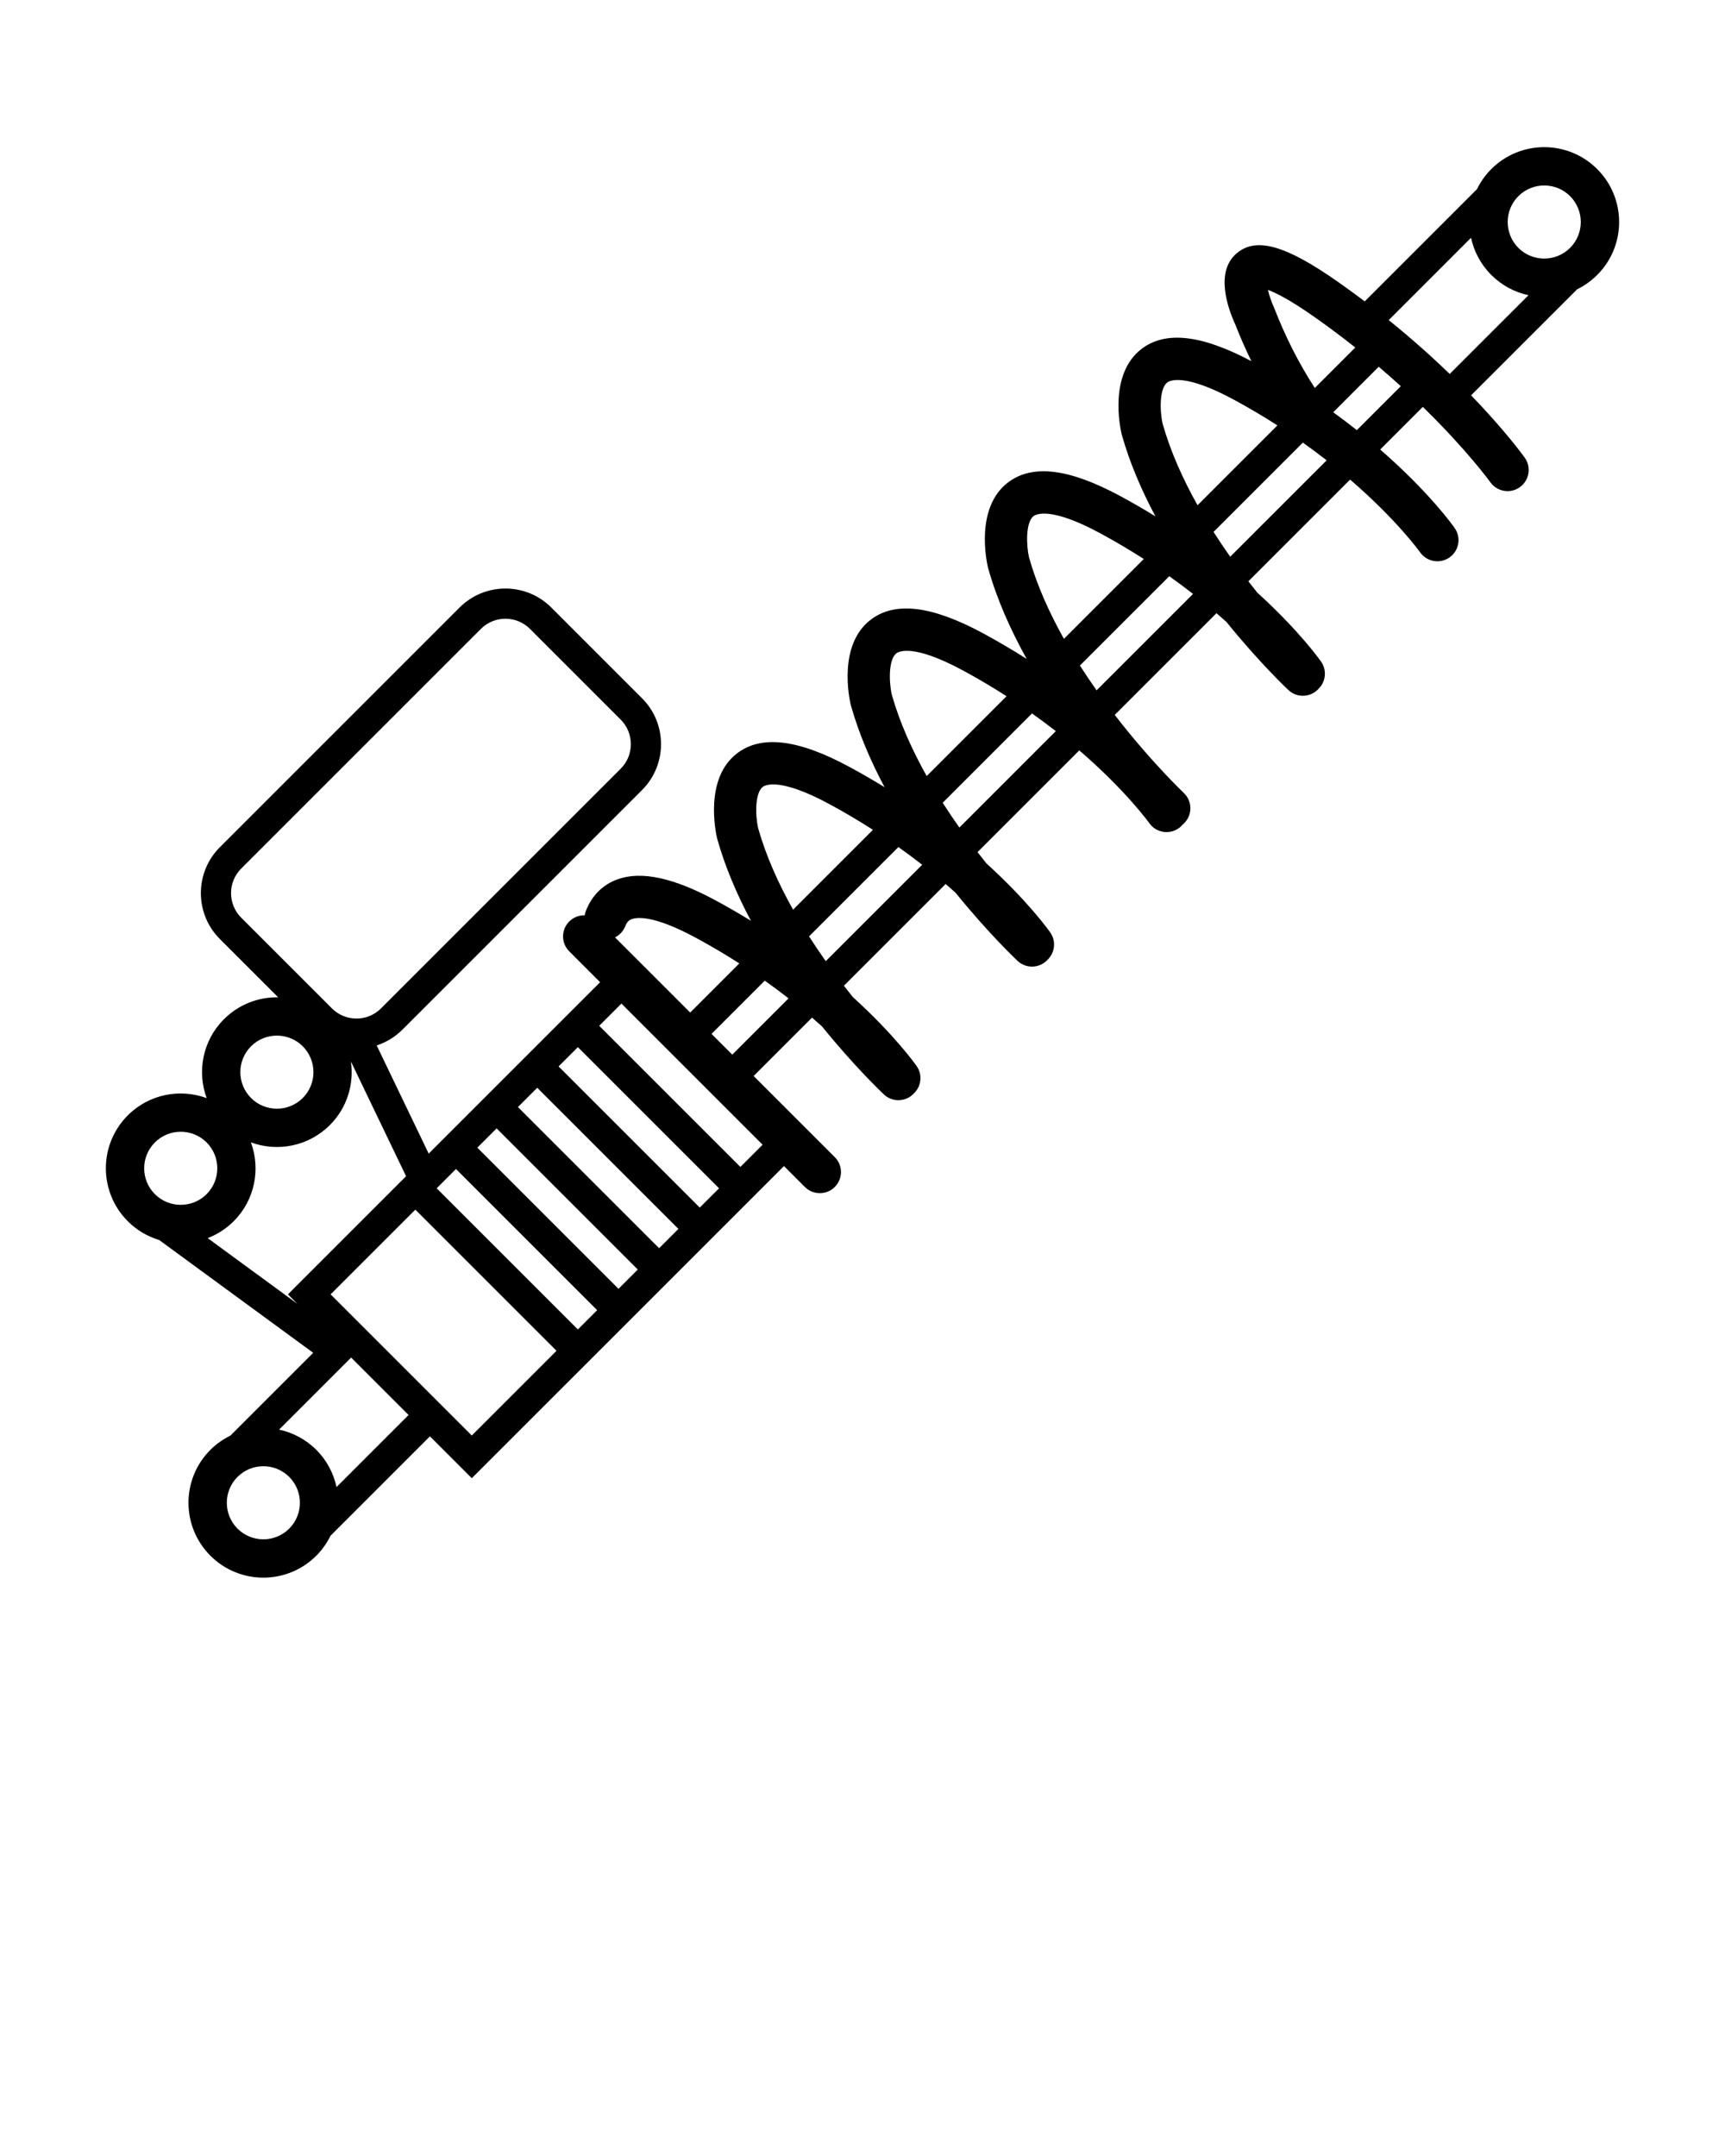 <svg xmlns="http://www.w3.org/2000/svg" xmlns:xlink="http://www.w3.org/1999/xlink" version="1.1" x="0px" y="0px" viewBox="0 0 100 125" enable-background="new 0 0 100 100" xml:space="preserve"><path d="M92.591,15.941c1.695-1.694,1.695-4.443,0-6.138c-1.695-1.695-4.444-1.695-6.139-0.001c-0.35,0.351-0.626,0.745-0.832,1.167  l-6.505,6.505c-0.493-0.374-1.005-0.748-1.537-1.122c-3.044-2.137-4.746-2.621-5.878-1.673c-1.291,1.083-0.505,3.23-0.084,4.146  c0.283,0.727,0.595,1.43,0.926,2.113c-2.896-1.535-4.98-1.769-6.365-0.709c-1.912,1.464-1.24,4.579-1.157,4.93l0.013,0.05  c0.46,1.633,1.148,3.228,1.949,4.729c-0.64-0.394-1.311-0.783-2.018-1.166c-2.984-1.616-5.121-1.877-6.533-0.797  c-1.912,1.464-1.24,4.579-1.157,4.93l0.013,0.05c0.514,1.821,1.311,3.596,2.231,5.247c-0.784-0.497-1.618-0.992-2.51-1.475  c-2.984-1.616-5.121-1.877-6.533-0.796c-1.912,1.464-1.24,4.579-1.157,4.93l0.014,0.05c0.46,1.633,1.147,3.228,1.948,4.729  c-0.64-0.394-1.311-0.784-2.019-1.167c-2.983-1.616-5.12-1.876-6.532-0.796c-1.912,1.464-1.24,4.579-1.157,4.93l0.013,0.05  c0.46,1.633,1.148,3.228,1.949,4.729c-0.64-0.393-1.311-0.783-2.019-1.167c-2.466-1.335-4.339-1.739-5.728-1.234  c-0.841,0.306-1.471,0.934-1.819,1.815c-0.035,0.088-0.058,0.178-0.071,0.268c-0.323-0.008-0.649,0.11-0.896,0.357  c-0.479,0.479-0.479,1.254,0,1.732l1.788,1.789l-9.937,9.937l-3.014-6.27c0.554-0.182,1.062-0.489,1.487-0.913l13.896-13.896  c1.467-1.467,1.467-3.854,0-5.319l-5.26-5.261c-0.711-0.71-1.655-1.102-2.66-1.102s-1.949,0.392-2.66,1.102L12.745,49.121  c-1.467,1.467-1.467,3.854,0,5.32l3.382,3.381c-1.136-0.02-2.278,0.403-3.145,1.27c-1.237,1.237-1.57,3.035-1.001,4.575  c-1.54-0.567-3.337-0.237-4.573,0.999c-1.695,1.695-1.694,4.443,0,6.139c0.525,0.525,1.151,0.887,1.816,1.086l8.933,6.542l-4.8,4.8  c-0.418,0.205-0.812,0.478-1.16,0.825c-1.695,1.695-1.694,4.443,0,6.139c1.695,1.695,4.443,1.695,6.139,0  c0.348-0.348,0.62-0.741,0.825-1.159l5.762-5.762l2.427,2.427l18.098-18.097l1.213,1.213c0.239,0.239,0.553,0.358,0.866,0.358  s0.627-0.119,0.866-0.358c0.479-0.479,0.479-1.254,0-1.732l-4.703-4.703l3.384-3.385c0.199,0.171,0.39,0.339,0.573,0.504  c1.878,2.32,3.454,3.819,3.594,3.951c0.236,0.223,0.538,0.333,0.84,0.333c0.325,0,0.65-0.129,0.892-0.385  c0.003-0.003,0.006-0.007,0.009-0.011c0.428-0.41,0.507-1.082,0.156-1.584c-0.086-0.121-1.278-1.803-3.703-4.005  c-0.169-0.211-0.34-0.428-0.513-0.651l5.898-5.898c0.199,0.171,0.391,0.339,0.574,0.505c1.877,2.319,3.453,3.818,3.593,3.95  c0.236,0.223,0.538,0.333,0.84,0.333c0.325,0,0.65-0.129,0.892-0.385c0.002-0.003,0.004-0.005,0.006-0.008  c0.431-0.41,0.51-1.084,0.159-1.586c-0.086-0.122-1.278-1.803-3.702-4.005c-0.169-0.211-0.341-0.429-0.513-0.653l5.898-5.898  c2.712,2.337,4.034,4.185,4.055,4.214c0.388,0.554,1.15,0.689,1.705,0.302c0.092-0.063,0.17-0.138,0.237-0.22  c0.038-0.031,0.075-0.064,0.11-0.102c0.464-0.492,0.44-1.268-0.052-1.731c-0.036-0.034-1.919-1.824-3.999-4.52l5.898-5.898  c0.198,0.171,0.39,0.339,0.573,0.504c1.877,2.32,3.454,3.819,3.594,3.951c0.236,0.223,0.538,0.333,0.839,0.333  c0.326,0,0.651-0.129,0.893-0.385c0.003-0.003,0.005-0.007,0.008-0.01c0.429-0.41,0.508-1.083,0.156-1.584  c-0.085-0.122-1.278-1.804-3.702-4.006c-0.169-0.211-0.34-0.428-0.513-0.651l5.898-5.898c2.712,2.336,4.034,4.184,4.055,4.213  c0.388,0.555,1.151,0.689,1.706,0.302s0.689-1.151,0.302-1.705c-0.092-0.132-1.481-2.087-4.319-4.553l2.471-2.471  c2.561,2.498,3.895,4.339,3.915,4.368c0.239,0.336,0.616,0.515,0.999,0.515c0.246,0,0.494-0.074,0.71-0.229  c0.551-0.393,0.679-1.157,0.286-1.708c-0.079-0.111-1.122-1.557-3.111-3.618l6.145-6.145C91.846,16.567,92.241,16.291,92.591,15.941  z M88.022,11.373c0.826-0.826,2.172-0.826,2.998,0c0.826,0.827,0.826,2.172,0,2.998c-0.827,0.827-2.172,0.827-2.998,0.001  C87.196,13.545,87.195,12.2,88.022,11.373z M85.278,13.786c0.17,0.79,0.56,1.542,1.174,2.155c0.614,0.614,1.366,1.004,2.156,1.174  l-4.566,4.565c-1.005-0.971-2.186-2.03-3.536-3.121L85.278,13.786z M76.17,18.357c0.852,0.598,1.649,1.197,2.397,1.791l-2.346,2.346  c-0.908-1.395-1.691-2.933-2.336-4.593l-0.031-0.074c-0.147-0.315-0.278-0.707-0.352-1.022  C73.961,16.977,74.786,17.386,76.17,18.357z M67.667,22.174c0.141-0.106,0.986-0.559,3.875,1.006  c0.895,0.485,1.73,0.982,2.511,1.483l-4.63,4.63c-0.841-1.499-1.563-3.097-2.023-4.719C67.222,23.778,67.217,22.517,67.667,22.174z   M59.92,29.921c0.14-0.106,0.984-0.562,3.877,1.006c0.894,0.484,1.729,0.981,2.51,1.482l-4.63,4.63  c-0.841-1.5-1.564-3.099-2.024-4.722C59.505,31.673,59.433,30.295,59.92,29.921z M51.966,37.876c0.14-0.106,0.985-0.56,3.875,1.006  c0.895,0.484,1.73,0.982,2.51,1.483l-4.629,4.629c-0.841-1.499-1.564-3.097-2.024-4.718C51.521,39.48,51.515,38.219,51.966,37.876z   M44.22,45.622c0.14-0.106,0.985-0.56,3.875,1.006c0.894,0.484,1.729,0.982,2.51,1.483l-4.629,4.63  c-0.841-1.499-1.564-3.097-2.024-4.719C43.773,47.227,43.769,45.965,44.22,45.622z M36.246,53.702  c0.112-0.284,0.248-0.367,0.378-0.414c0.309-0.112,1.291-0.231,3.724,1.087c0.895,0.483,1.73,0.981,2.511,1.482l-2.847,2.848  l-4.358-4.358C35.914,54.216,36.13,53.994,36.246,53.702z M27.671,66.539l1.118-1.118l8.184,8.184l-1.118,1.118L27.671,66.539z   M34.617,75.96l-1.118,1.118l-8.184-8.184l1.118-1.118L34.617,75.96z M30.026,64.184l1.118-1.118l8.184,8.184l-1.118,1.118  L30.026,64.184z M32.382,61.828l1.118-1.117l8.184,8.184l-1.118,1.117L32.382,61.828z M16.691,75.044l0.544,0.545l-5.196-3.806  c0.549-0.211,1.064-0.535,1.508-0.979c1.236-1.236,1.566-3.032,0.999-4.572c1.54,0.568,3.338,0.235,4.575-1.002  c1.005-1.004,1.409-2.379,1.223-3.685l3.196,6.649L16.691,75.044z M13.982,50.358l13.896-13.896c0.38-0.38,0.885-0.589,1.422-0.589  s1.043,0.209,1.423,0.589l5.26,5.261c0.784,0.784,0.784,2.061,0,2.845L22.088,58.464c-0.38,0.38-0.886,0.589-1.423,0.589  s-1.043-0.209-1.423-0.589l-5.26-5.26C13.198,52.419,13.198,51.143,13.982,50.358z M14.553,60.662c0.826-0.826,2.172-0.826,2.998,0  s0.826,2.172,0,2.998c-0.827,0.827-2.172,0.826-2.998,0S13.726,61.489,14.553,60.662z M8.979,66.236  c0.826-0.826,2.172-0.826,2.998,0c0.826,0.827,0.826,2.172,0,2.998c-0.826,0.827-2.172,0.826-2.998,0S8.151,67.063,8.979,66.236z   M13.768,88.626c-0.826-0.826-0.826-2.171,0-2.998c0.826-0.826,2.172-0.826,2.998,0s0.826,2.172,0,2.998  C15.939,89.453,14.594,89.452,13.768,88.626z M19.508,86.216c-0.169-0.791-0.558-1.544-1.172-2.158s-1.367-1.002-2.157-1.171  l4.177-4.178l1.665,1.664l0.618-0.618l-0.618,0.619l1.664,1.664L19.508,86.216z M23.258,79.136L23.258,79.136l-4.092-4.092  l4.912-4.912l8.184,8.184l-4.912,4.912L23.258,79.136z M42.921,67.656l-8.184-8.183l1.289-1.289l8.183,8.184L42.921,67.656z   M42.451,61.145l-1.202-1.202l3.086-3.086c0.486,0.345,0.946,0.688,1.379,1.026L42.451,61.145z M47.87,55.727  c-0.327-0.462-0.651-0.942-0.968-1.438l5.179-5.178c0.486,0.345,0.946,0.688,1.379,1.026L47.87,55.727z M55.616,47.98  c-0.326-0.462-0.65-0.942-0.967-1.438l5.178-5.179c0.486,0.346,0.946,0.688,1.379,1.026L55.616,47.98z M63.571,40.024  c-0.326-0.462-0.65-0.942-0.967-1.438l5.179-5.178c0.486,0.345,0.946,0.688,1.379,1.026L63.571,40.024z M71.317,32.278  c-0.326-0.462-0.65-0.942-0.967-1.438l5.178-5.178c0.486,0.345,0.947,0.688,1.38,1.026L71.317,32.278z M78.657,24.939  c-0.431-0.342-0.886-0.688-1.368-1.037l2.637-2.638c0.45,0.383,0.877,0.758,1.28,1.126L78.657,24.939z"/></svg>